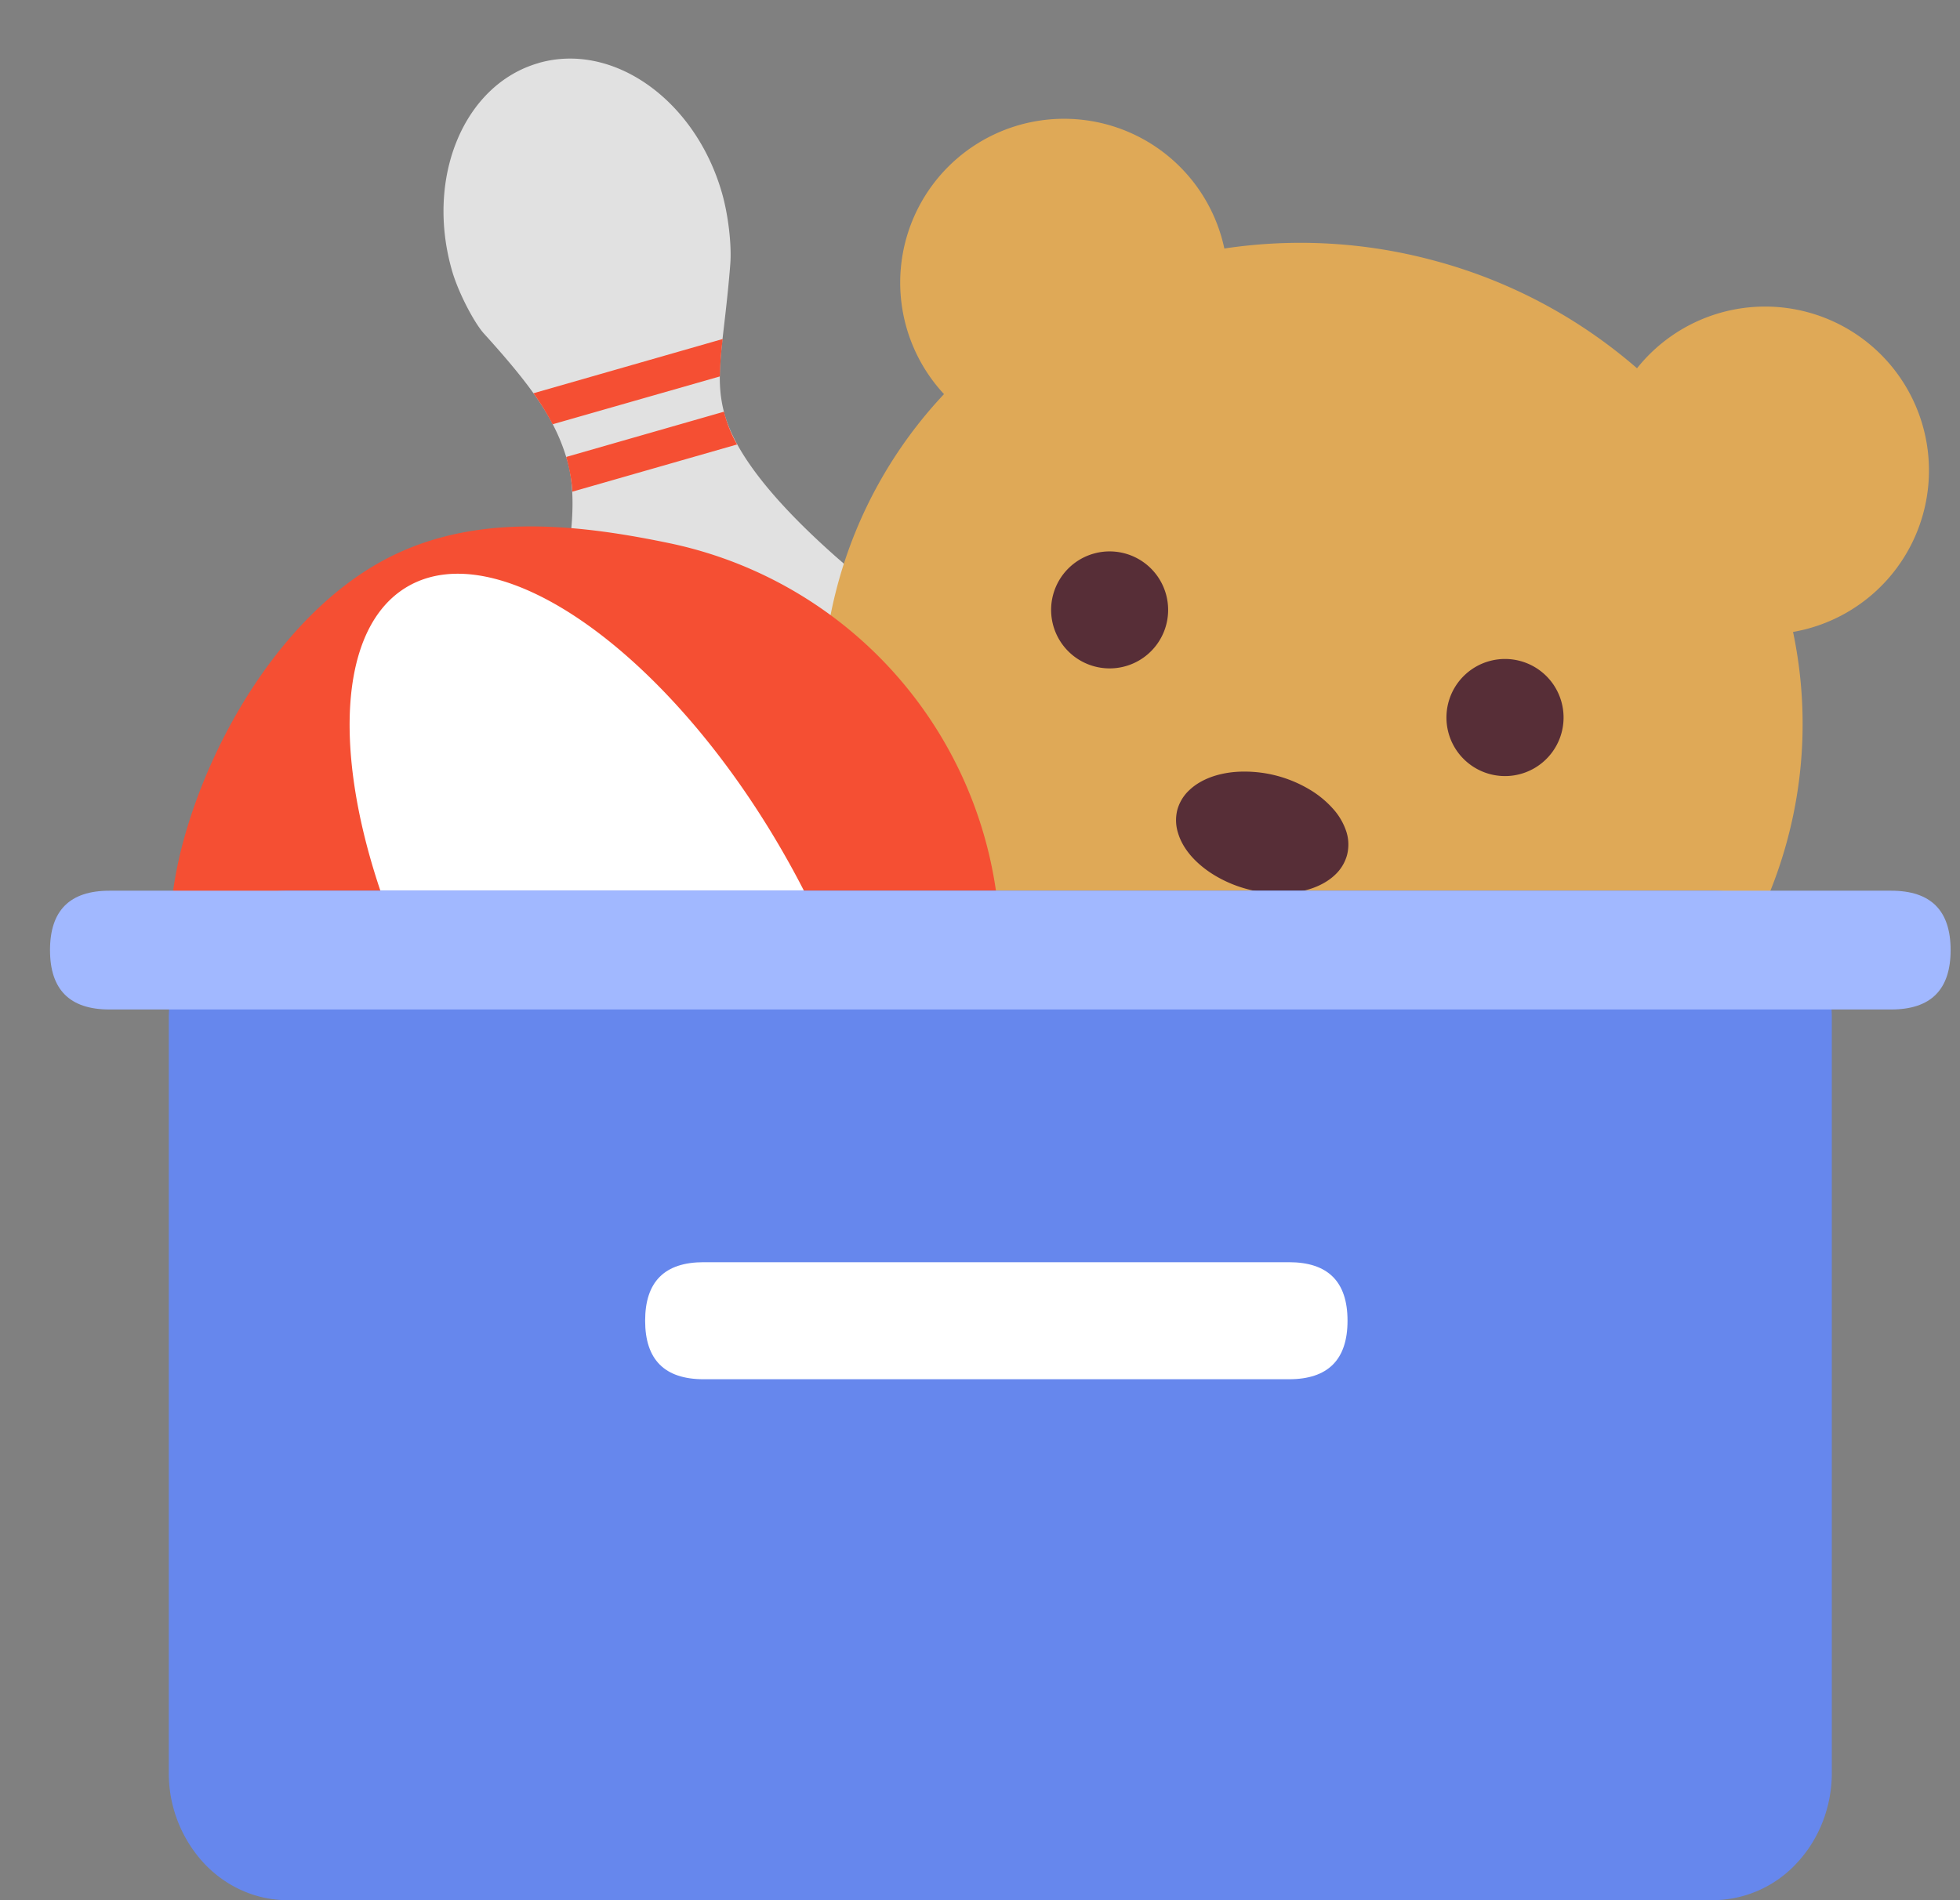 <svg width="33" height="32" viewBox="0 0 33 32" fill="none" xmlns="http://www.w3.org/2000/svg"><rect x="0" y="0" width="33" height="32" fill="#808080" stroke="none"/><g clip-path="url(#clip0_28990_1698)"><path d="M9.068 1.061c1.255-.36 2.638.621 3.088 2.19.107.373.164.878.14 1.193-.108 1.37-.284 1.877-.09 2.555.187.644.805 1.433 1.857 2.367l.17.148-.01.014c1.32 1.24 2.502 3.221 3.06 5.17.638 2.222.527 4.62-.217 6.215-.474.34-1.116.624-1.921.849a9.792 9.792 0 0 1-2.341.372c-1.477-.958-2.84-2.931-3.477-5.153-.56-1.95-.606-4.256-.145-6.007l-.015-.007c.45-1.46.579-2.529.385-3.207-.194-.678-.571-1.224-1.4-2.138-.165-.18-.436-.694-.542-1.066-.451-1.57.202-3.134 1.458-3.494z" fill="#E1E1E1"/><path d="M8.98 6.623l3.188-.914a5.884 5.884 0 0 0-.047.63l-2.817.806a4.133 4.133 0 0 0-.323-.522zm.554 1.072l2.656-.762c.047.193.121.379.22.552l-2.773.795a2.34 2.34 0 0 0-.034-.279 3.328 3.328 0 0 0-.07-.306z" fill="#F54F33"/><path d="M30.433 5.257a2.76 2.76 0 0 1-.244 5.385 7.53 7.53 0 0 1-.096 3.502c-1.128 4.206-5.621 6.656-10.037 5.473-4.416-1.183-7.083-5.552-5.956-9.758a7.556 7.556 0 0 1 1.794-3.222 2.759 2.759 0 1 1 4.72-2.452 8.615 8.615 0 0 1 3.523.201 8.577 8.577 0 0 1 3.425 1.816 2.757 2.757 0 0 1 2.871-.945z" fill="#DFA957"/><path d="M17.731 10.016a.985.985 0 1 0 1.903.51.985.985 0 0 0-1.903-.51zM24.395 11.8a.986.986 0 1 0 1.904.51.986.986 0 0 0-1.904-.51zM19.823 13.636a.711.711 0 0 0 .012.394c.04.135.117.268.226.392.11.124.248.236.408.33a2.135 2.135 0 0 0 1.093.293c.186-.001.362-.03.519-.082.156-.053.29-.13.392-.226a.712.712 0 0 0 .206-.335.711.711 0 0 0-.01-.394 1.072 1.072 0 0 0-.228-.391 1.664 1.664 0 0 0-.407-.33 2.135 2.135 0 0 0-1.093-.293c-.186 0-.363.029-.519.081-.156.053-.29.13-.392.226a.712.712 0 0 0-.207.335z" fill="#572E37"/><path d="M4.7 19.482a6.405 6.405 0 1 0 11.096-6.406 6.405 6.405 0 0 0-3.89-2.985c-.813-.217-2.86-1.192-3.694-1.082-.834.11-.771.079-1.5.5-.729.42-1.174 1.02-1.686 1.688-.512.667-.748 2.611-.966 3.424a6.406 6.406 0 0 0 .64 4.861z" fill="#fff"/><path d="M6.342 9.5c1.491-.863 3.24-.704 4.926-.353a7.002 7.002 0 0 1 3.327 11.993c.62-1.456.104-4.164-1.428-6.817-1.934-3.349-4.753-5.34-6.3-4.448-1.545.893-1.23 4.33.703 7.68 1.634 2.829 3.9 4.688 5.496 4.66A7.003 7.003 0 0 1 3.1 14.117c.491-1.76 1.66-3.702 3.243-4.618z" fill="#F54F33"/><path d="M4.842 15h24c.53 0 1.04.226 1.414.629.375.403.586.949.586 1.518v12.706c0 .57-.21 1.115-.586 1.518a1.933 1.933 0 0 1-1.414.629h-24c-.53 0-1.04-.226-1.414-.629a2.23 2.23 0 0 1-.586-1.518V17.147c0-.57.21-1.115.586-1.518A1.933 1.933 0 0 1 4.842 15z" fill="#6687ED"/><path d="M1.842 15h30c.667 0 1 .333 1 1s-.333 1-1 1h-30c-.667 0-1-.333-1-1s.333-1 1-1z" fill="#A1B8FF"/><path d="M11.847 21.256h9.855c.657 0 .986.328.986.985s-.329.986-.986.986h-9.855c-.657 0-.985-.329-.985-.986s.328-.985.985-.985z" fill="#fff"/></g><defs><clipPath id="clip0_28990_1698"><path fill="#fff" transform="translate(.842)" d="M0 0h32v32H0z"/></clipPath></defs></svg>